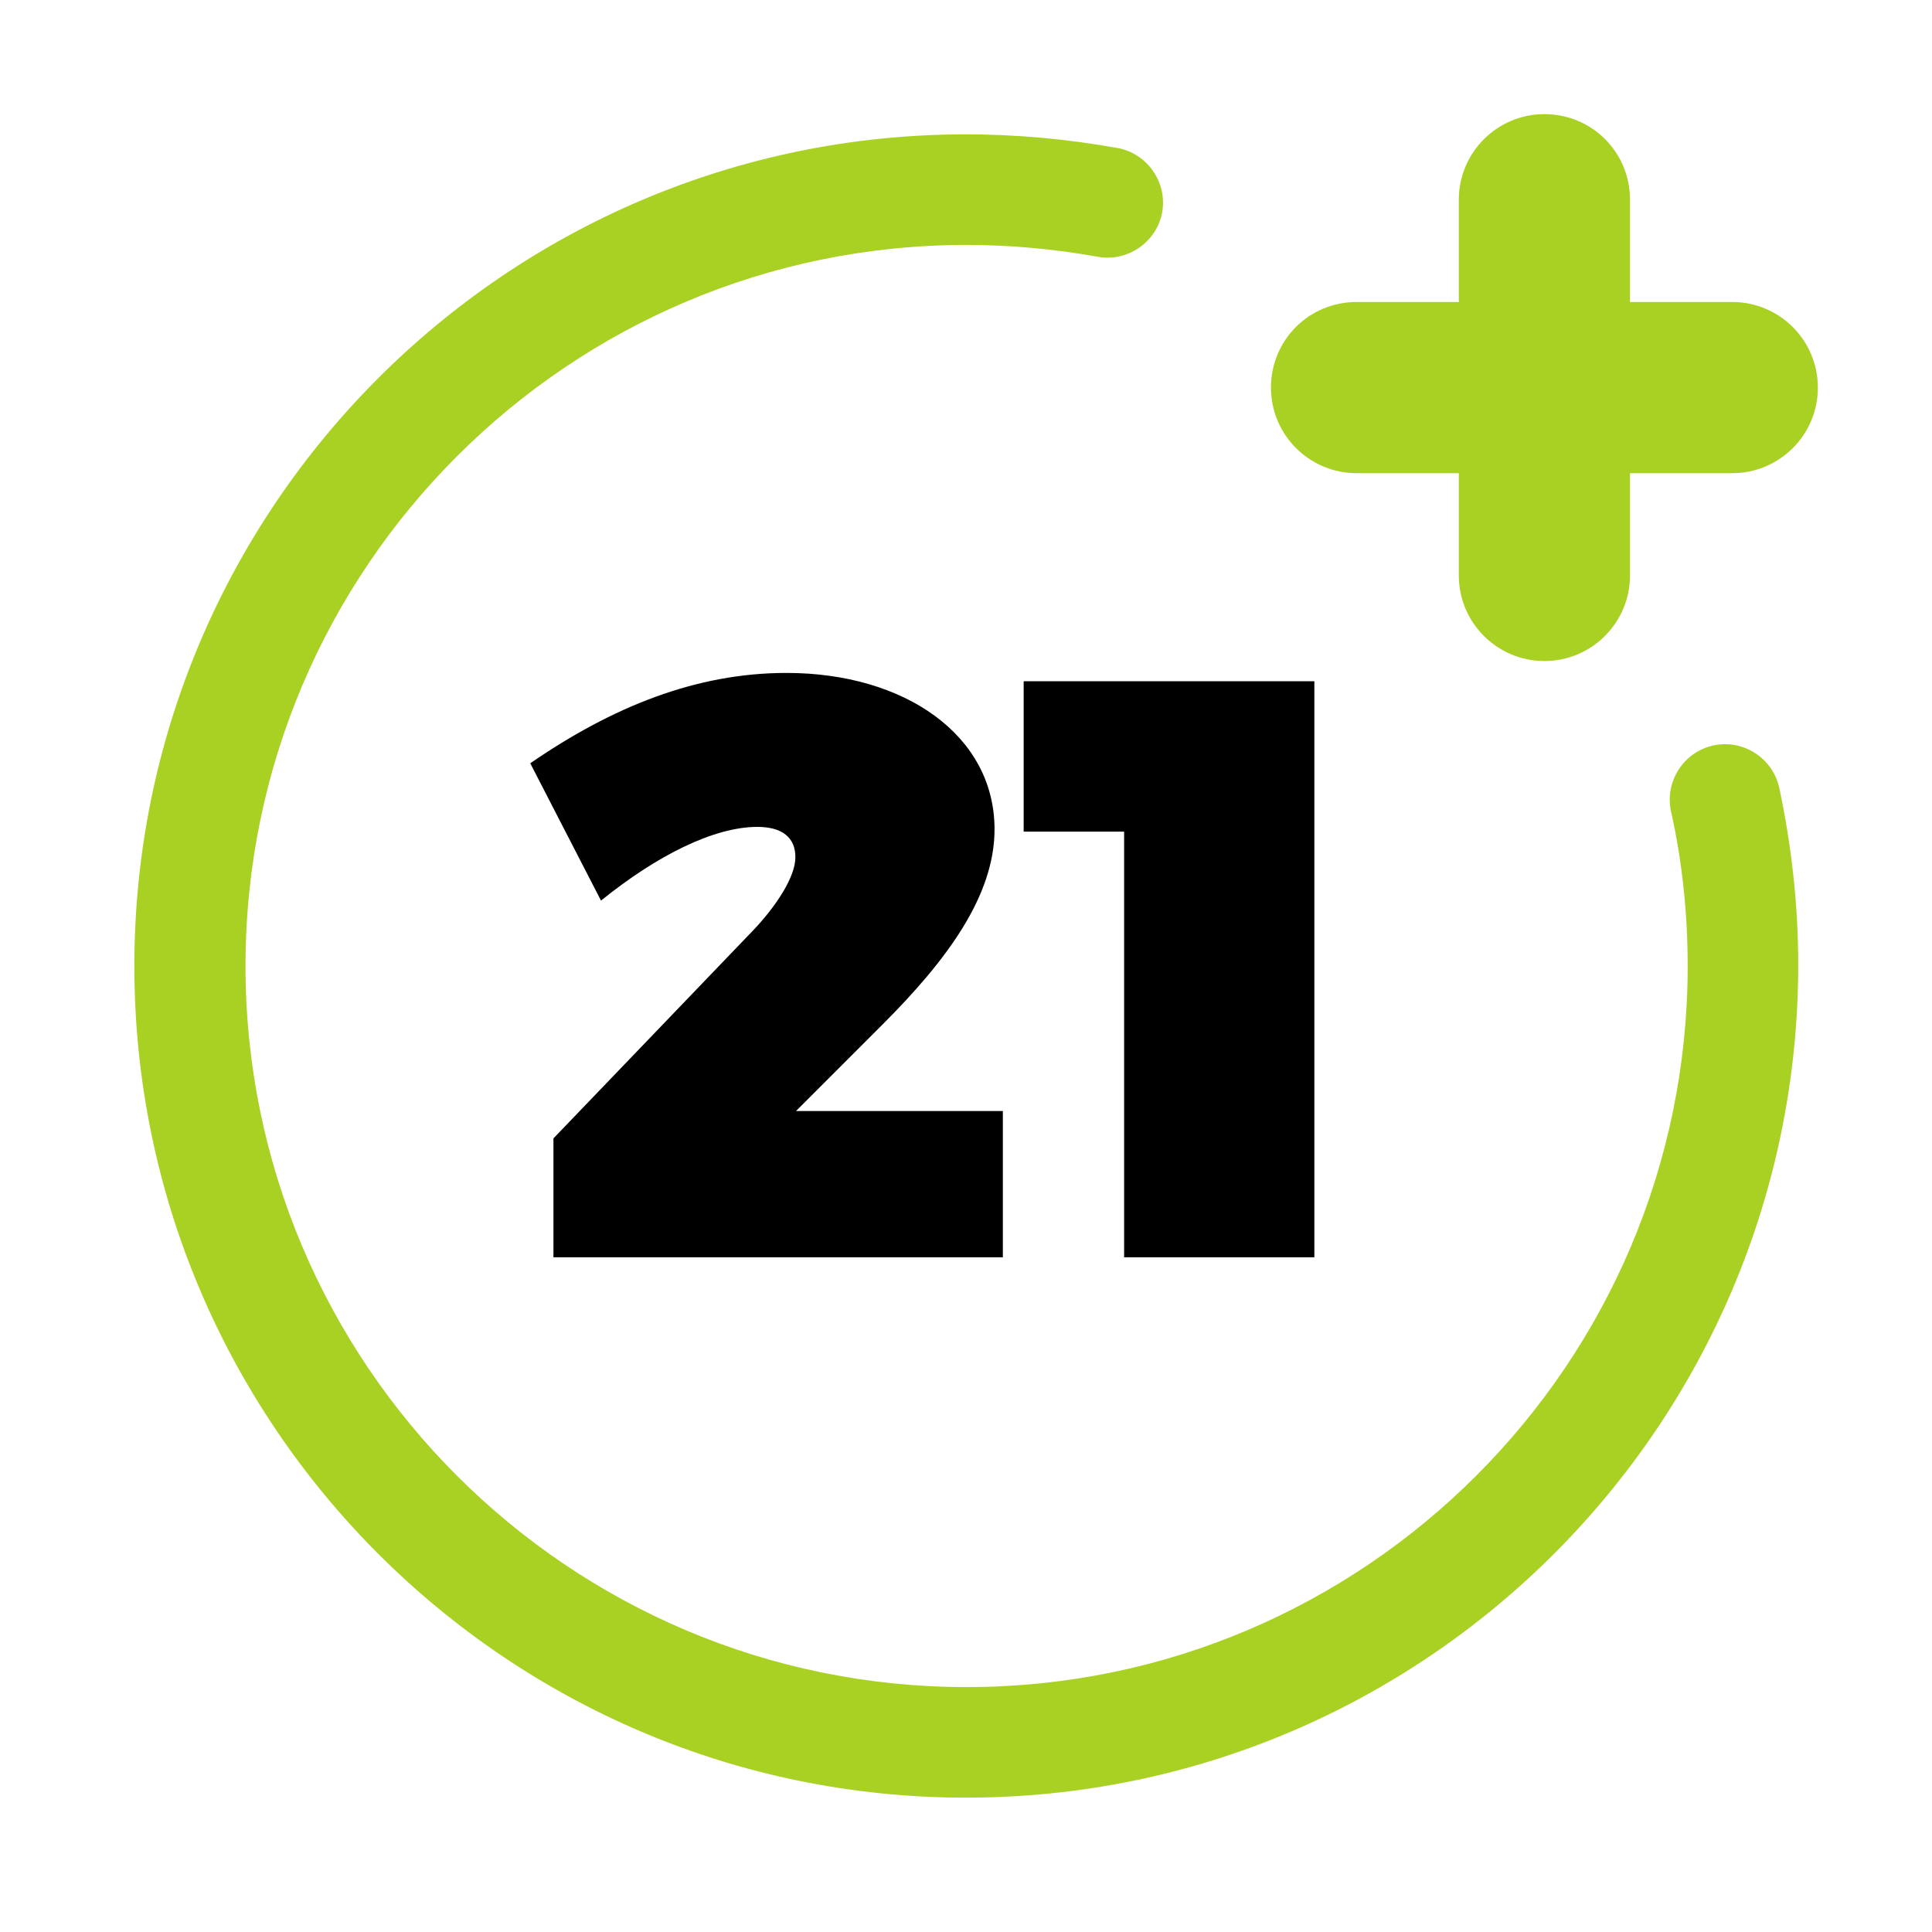 <?xml version="1.0" encoding="utf-8"?>
<!-- Generator: Adobe Illustrator 24.0.2, SVG Export Plug-In . SVG Version: 6.00 Build 0)  -->
<svg version="1.1" id="Layer_3" xmlns="http://www.w3.org/2000/svg" xmlns:xlink="http://www.w3.org/1999/xlink" x="0px" y="0px"
	 viewBox="0 0 325 325" style="enable-background:new 0 0 325 325;" xml:space="preserve">
<style type="text/css">
	.st0{fill:#A9D123;}
</style>
<path class="st0" d="M291.4,79.6h-63.2c-7.9,0-14.4-6.4-14.4-14.4s6.4-14.4,14.4-14.4h63.2c7.9,0,14.4,6.4,14.4,14.4
	S299.3,79.6,291.4,79.6z"/>
<path class="st0" d="M259.8,111.2c-7.9,0-14.4-6.4-14.4-14.4V33.6c0-7.9,6.4-14.4,14.4-14.4s14.4,6.4,14.4,14.4v63.2
	C274.2,104.7,267.8,111.2,259.8,111.2z"/>
<path class="st0" d="M162.5,302.4c-77.2,0-139.9-62.8-139.9-139.9S85.3,22.6,162.5,22.6c8.6,0,17.1,0.8,25.5,2.3
	c5,0.9,8.4,5.8,7.5,10.8s-5.8,8.4-10.8,7.5c-7.2-1.3-14.7-2-22.1-2c-66.9,0-121.3,54.4-121.3,121.3s54.4,121.3,121.3,121.3
	s121.3-54.4,121.3-121.3c0-8.8-0.9-17.5-2.8-26c-1.1-5,2.1-10,7.1-11.1c5-1.1,10,2.1,11.1,7.1c2.1,9.8,3.2,19.9,3.2,29.9
	C302.4,239.7,239.7,302.4,162.5,302.4L162.5,302.4z"/>
<g>
	<path d="M167.3,139.5c0,11.2-8,22-18.8,32.8l-14.6,14.6h34.8v24.6H93.1v-20l33.6-35c3.9-4.1,7.1-9,7.1-12.3s-2.2-5.1-6.4-5.1
		c-7.3,0-16.9,4.8-26.3,12.4l-11.9-23.1c13.8-9.5,27.9-15.2,43.1-15.2C152.2,113.2,167.3,123.7,167.3,139.5L167.3,139.5z"/>
	<path d="M189.1,211.5v-71.6h-16.9v-25.3h48.9v96.9H189.1z"/>
</g>
</svg>
